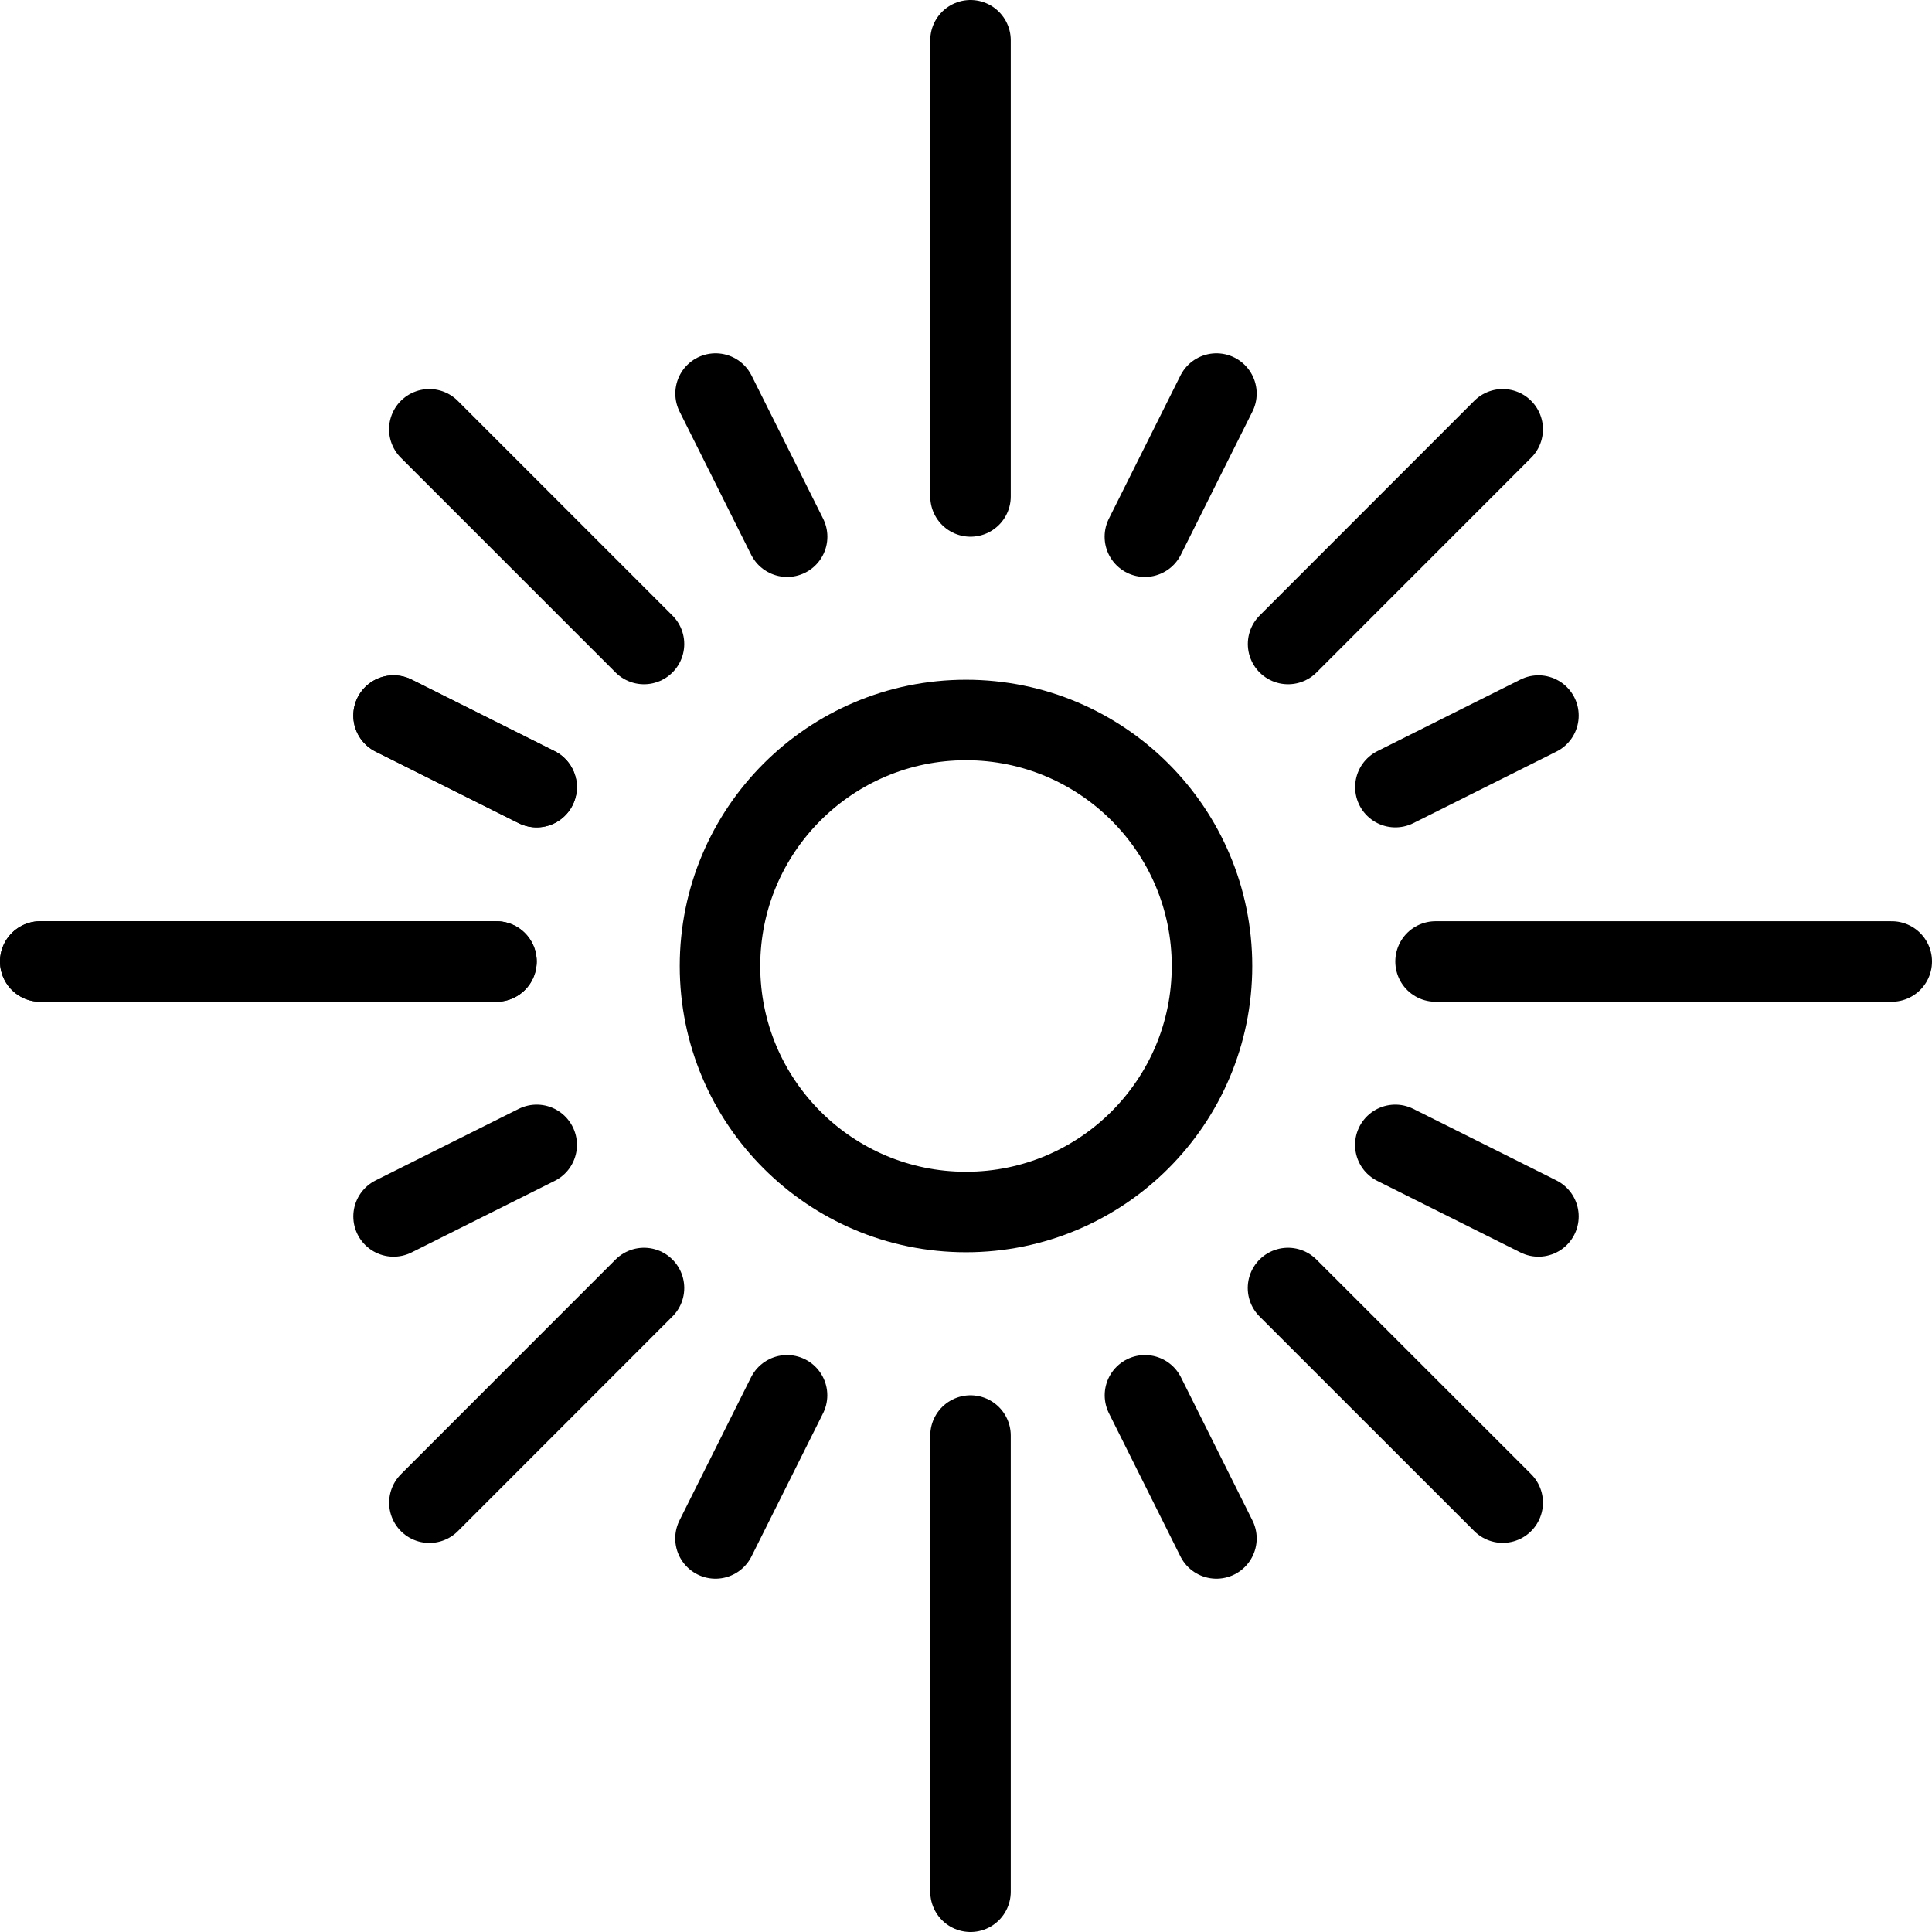 <svg width="24" height="24" viewBox="0 0 24 24" fill="none" xmlns="http://www.w3.org/2000/svg">
<circle cx="12" cy="12" r="3.056" stroke="black"/>
<line x1="12.056" y1="0.5" x2="12.056" y2="6.167" stroke="black" stroke-linecap="round"/>
<line x1="12.056" y1="17.833" x2="12.056" y2="23.5" stroke="black" stroke-linecap="round"/>
<line x1="17.833" y1="11.944" x2="23.5" y2="11.944" stroke="black" stroke-linecap="round"/>
<line x1="0.5" y1="11.944" x2="6.167" y2="11.944" stroke="black" stroke-linecap="round"/>
<line x1="0.5" y1="11.944" x2="6.167" y2="11.944" stroke="black" stroke-linecap="round"/>
<path d="M8 8L5.333 5.333" stroke="black" stroke-linecap="round"/>
<path d="M6.666 9.778L4.889 8.889" stroke="black" stroke-linecap="round"/>
<path d="M6.666 9.778L4.889 8.889" stroke="black" stroke-linecap="round"/>
<path d="M8.889 4.889L9.778 6.667" stroke="black" stroke-linecap="round"/>
<path d="M14.223 17.333L15.111 19.111" stroke="black" stroke-linecap="round"/>
<path d="M15.111 4.889L14.222 6.667" stroke="black" stroke-linecap="round"/>
<path d="M9.777 17.333L8.888 19.111" stroke="black" stroke-linecap="round"/>
<path d="M19.111 15.111L17.333 14.222" stroke="black" stroke-linecap="round"/>
<path d="M17.334 9.778L19.111 8.889" stroke="black" stroke-linecap="round"/>
<path d="M4.889 15.111L6.667 14.222" stroke="black" stroke-linecap="round"/>
<path d="M18.667 18.666L16 16" stroke="black" stroke-linecap="round"/>
<path d="M5.334 18.667L8 16" stroke="black" stroke-linecap="round"/>
<path d="M16.001 8L18.667 5.333" stroke="black" stroke-linecap="round"/>
</svg>

